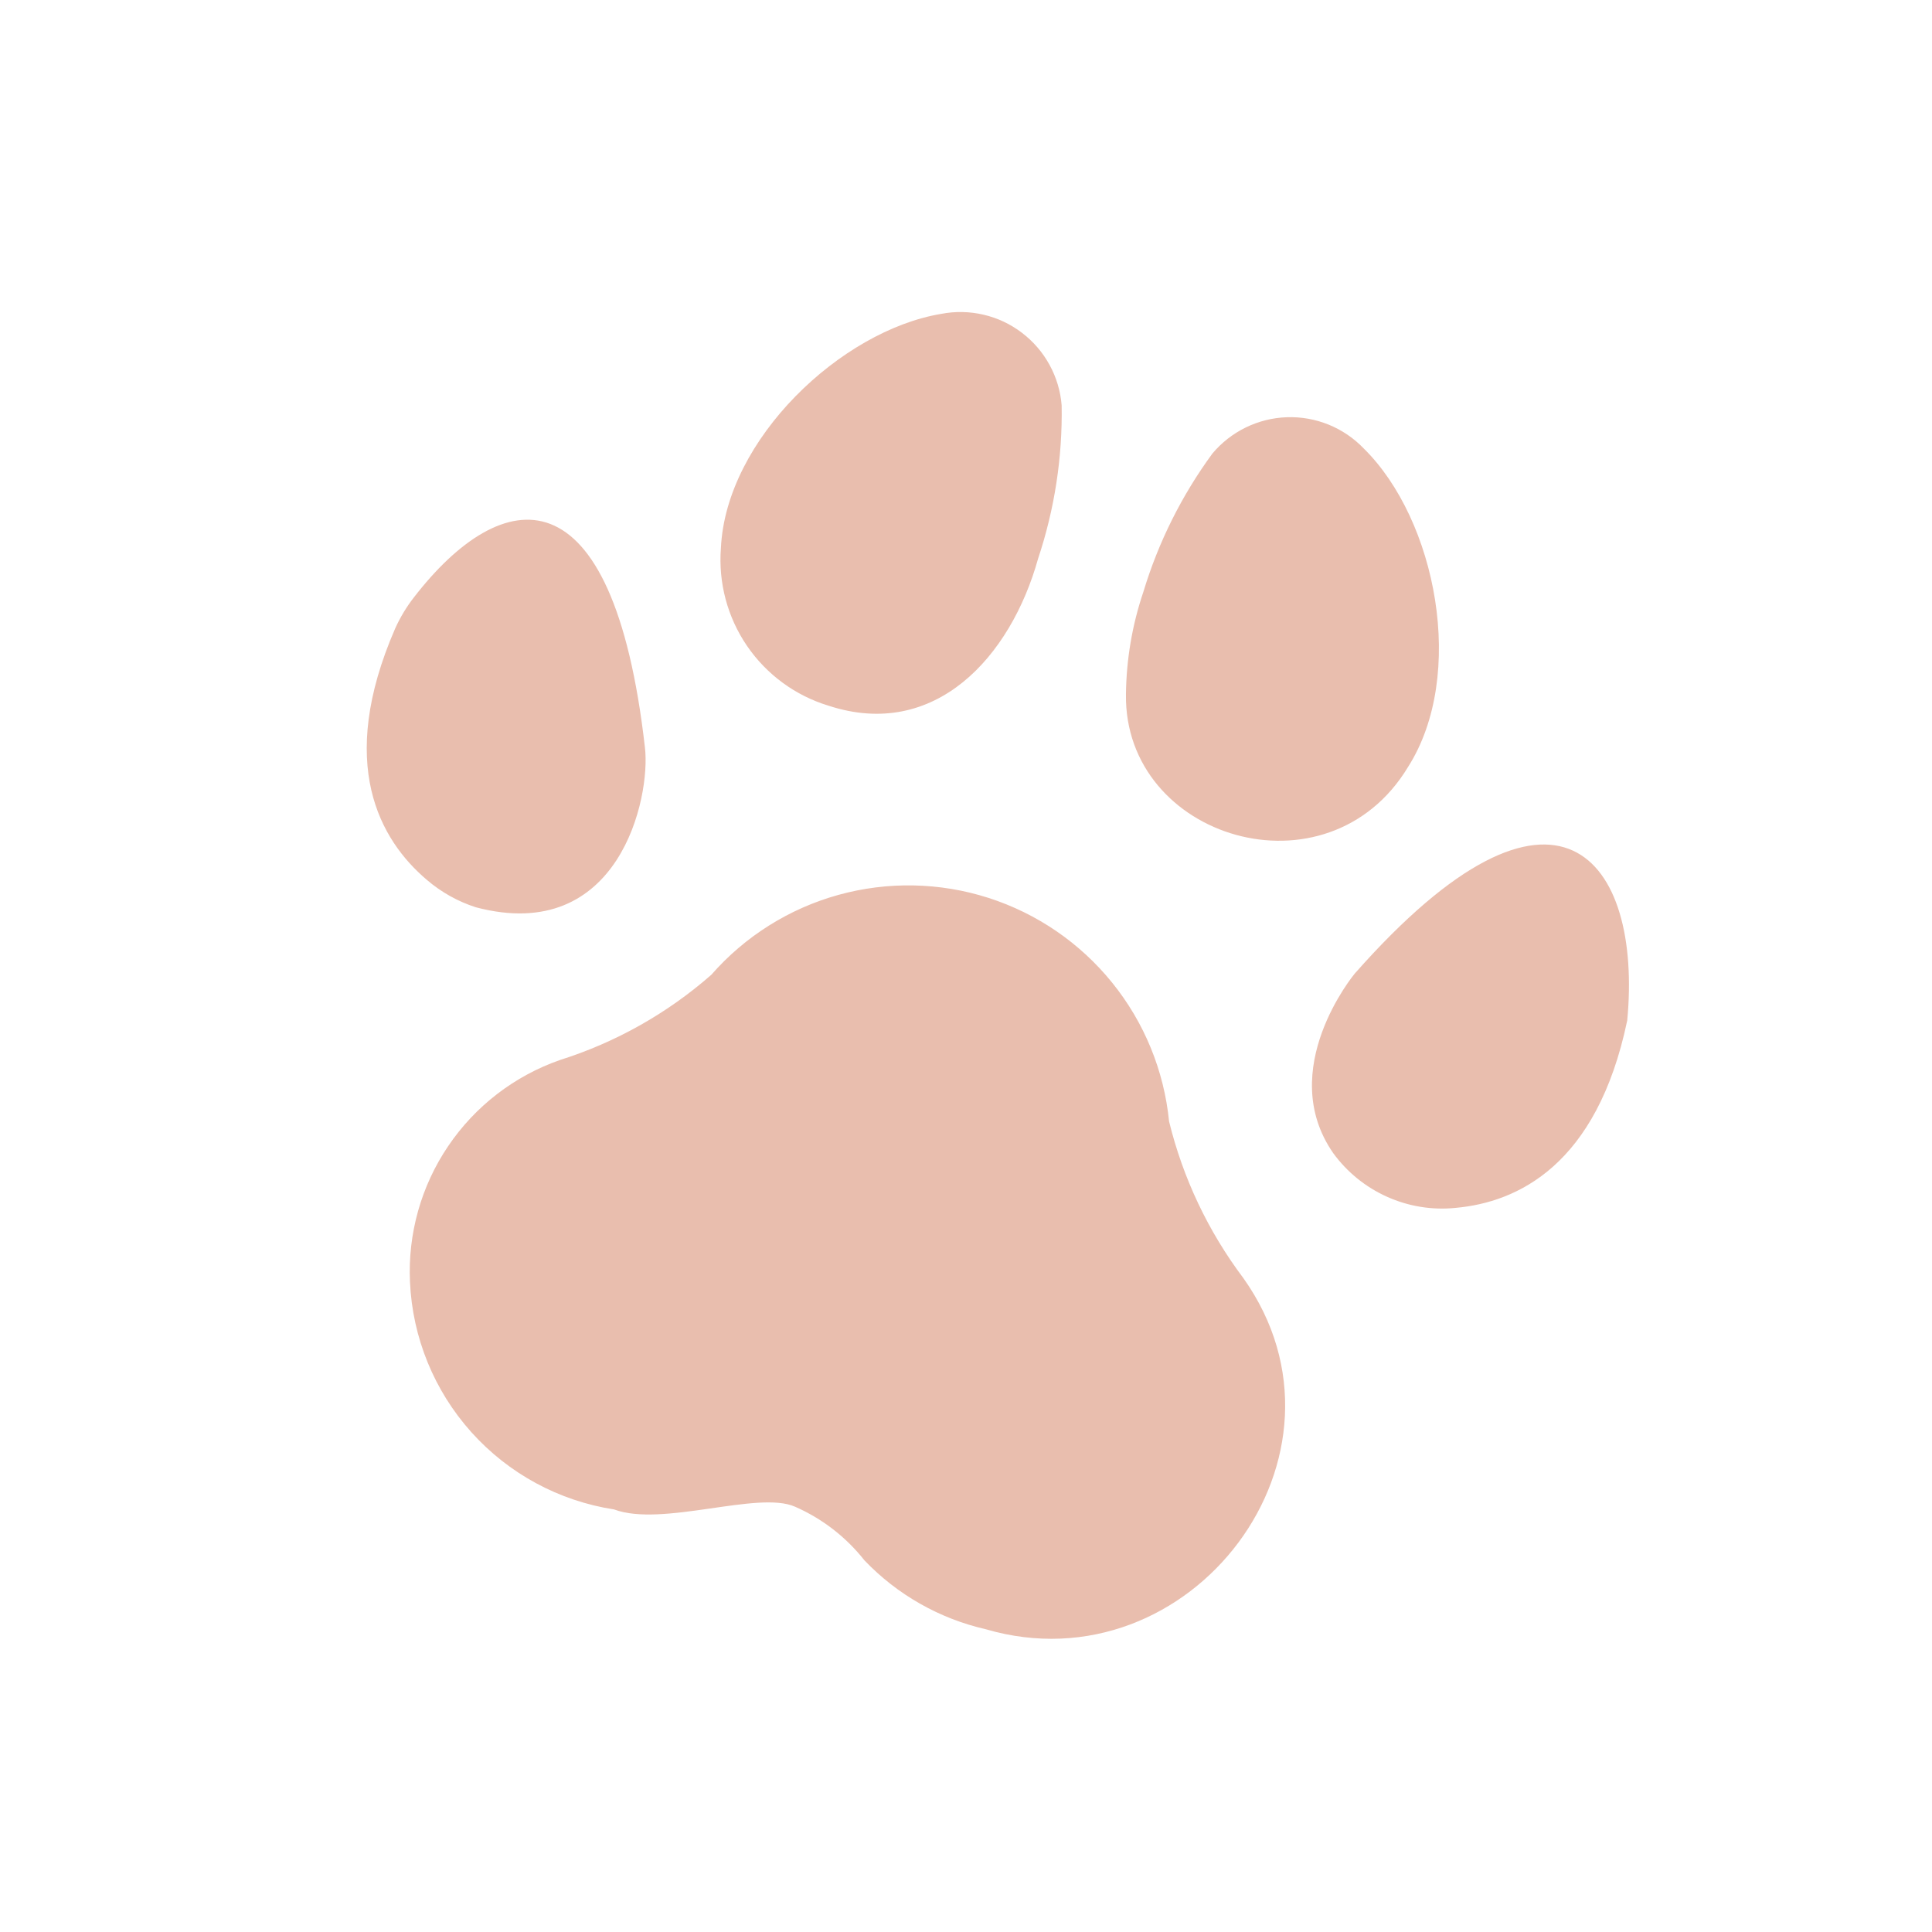 <?xml version="1.0" encoding="UTF-8"?> <svg xmlns="http://www.w3.org/2000/svg" width="43" height="43" viewBox="0 0 43 43" fill="none"><g clip-path="url(#clip0_2012_3021)"><path d="M27.672 28.445C26.891 27.407 26.329 26.222 26.02 24.96C25.908 23.829 25.468 22.755 24.753 21.871C24.038 20.986 23.08 20.33 21.997 19.983C20.915 19.637 19.754 19.614 18.658 19.918C17.563 20.222 16.58 20.84 15.831 21.696C14.851 22.555 13.704 23.201 12.461 23.593C11.447 23.948 10.575 24.62 9.974 25.51C9.372 26.4 9.075 27.46 9.125 28.533C9.18 29.772 9.663 30.953 10.491 31.876C11.319 32.799 12.441 33.406 13.667 33.595C14.74 33.996 16.873 33.17 17.694 33.534C18.3 33.799 18.831 34.21 19.241 34.73C19.972 35.494 20.911 36.027 21.942 36.262C26.499 37.594 30.469 32.383 27.672 28.445ZM14.354 16.636C13.641 10.37 11.175 10.752 9.209 13.3C9.045 13.511 8.907 13.741 8.797 13.984C7.482 17.003 8.455 18.699 9.505 19.587C9.823 19.859 10.192 20.065 10.59 20.193C13.784 21.037 14.487 17.746 14.354 16.636ZM16.045 12.199C15.986 12.969 16.19 13.736 16.625 14.374C17.061 15.012 17.701 15.482 18.439 15.706C20.813 16.485 22.496 14.618 23.105 12.432C23.471 11.334 23.649 10.181 23.629 9.022C23.604 8.706 23.512 8.399 23.359 8.12C23.207 7.842 22.998 7.599 22.745 7.407C22.493 7.214 22.203 7.077 21.894 7.005C21.585 6.932 21.264 6.925 20.952 6.985C18.718 7.355 16.157 9.778 16.045 12.199ZM36.216 22.72C36.559 19.141 34.673 16.548 30.151 21.67C30.134 21.691 28.386 23.806 29.671 25.662C29.98 26.087 30.394 26.423 30.873 26.637C31.352 26.852 31.878 26.937 32.4 26.883C33.769 26.76 35.542 25.939 36.215 22.72L36.216 22.72ZM25.06 15.451C25.013 18.669 29.545 20.04 31.338 17.071C32.641 15.025 31.97 11.571 30.351 9.98C30.131 9.751 29.866 9.571 29.571 9.451C29.277 9.332 28.961 9.275 28.643 9.286C28.326 9.297 28.014 9.374 27.729 9.513C27.443 9.652 27.19 9.85 26.985 10.093C26.302 11.025 25.782 12.066 25.448 13.172C25.199 13.907 25.069 14.676 25.06 15.451Z" fill="#E9BEAE"></path></g><defs><clipPath id="clip0_2012_3021"><rect width="33" height="33" fill="white" transform="translate(10.821 0.752) rotate(17.766)"></rect></clipPath></defs></svg> 